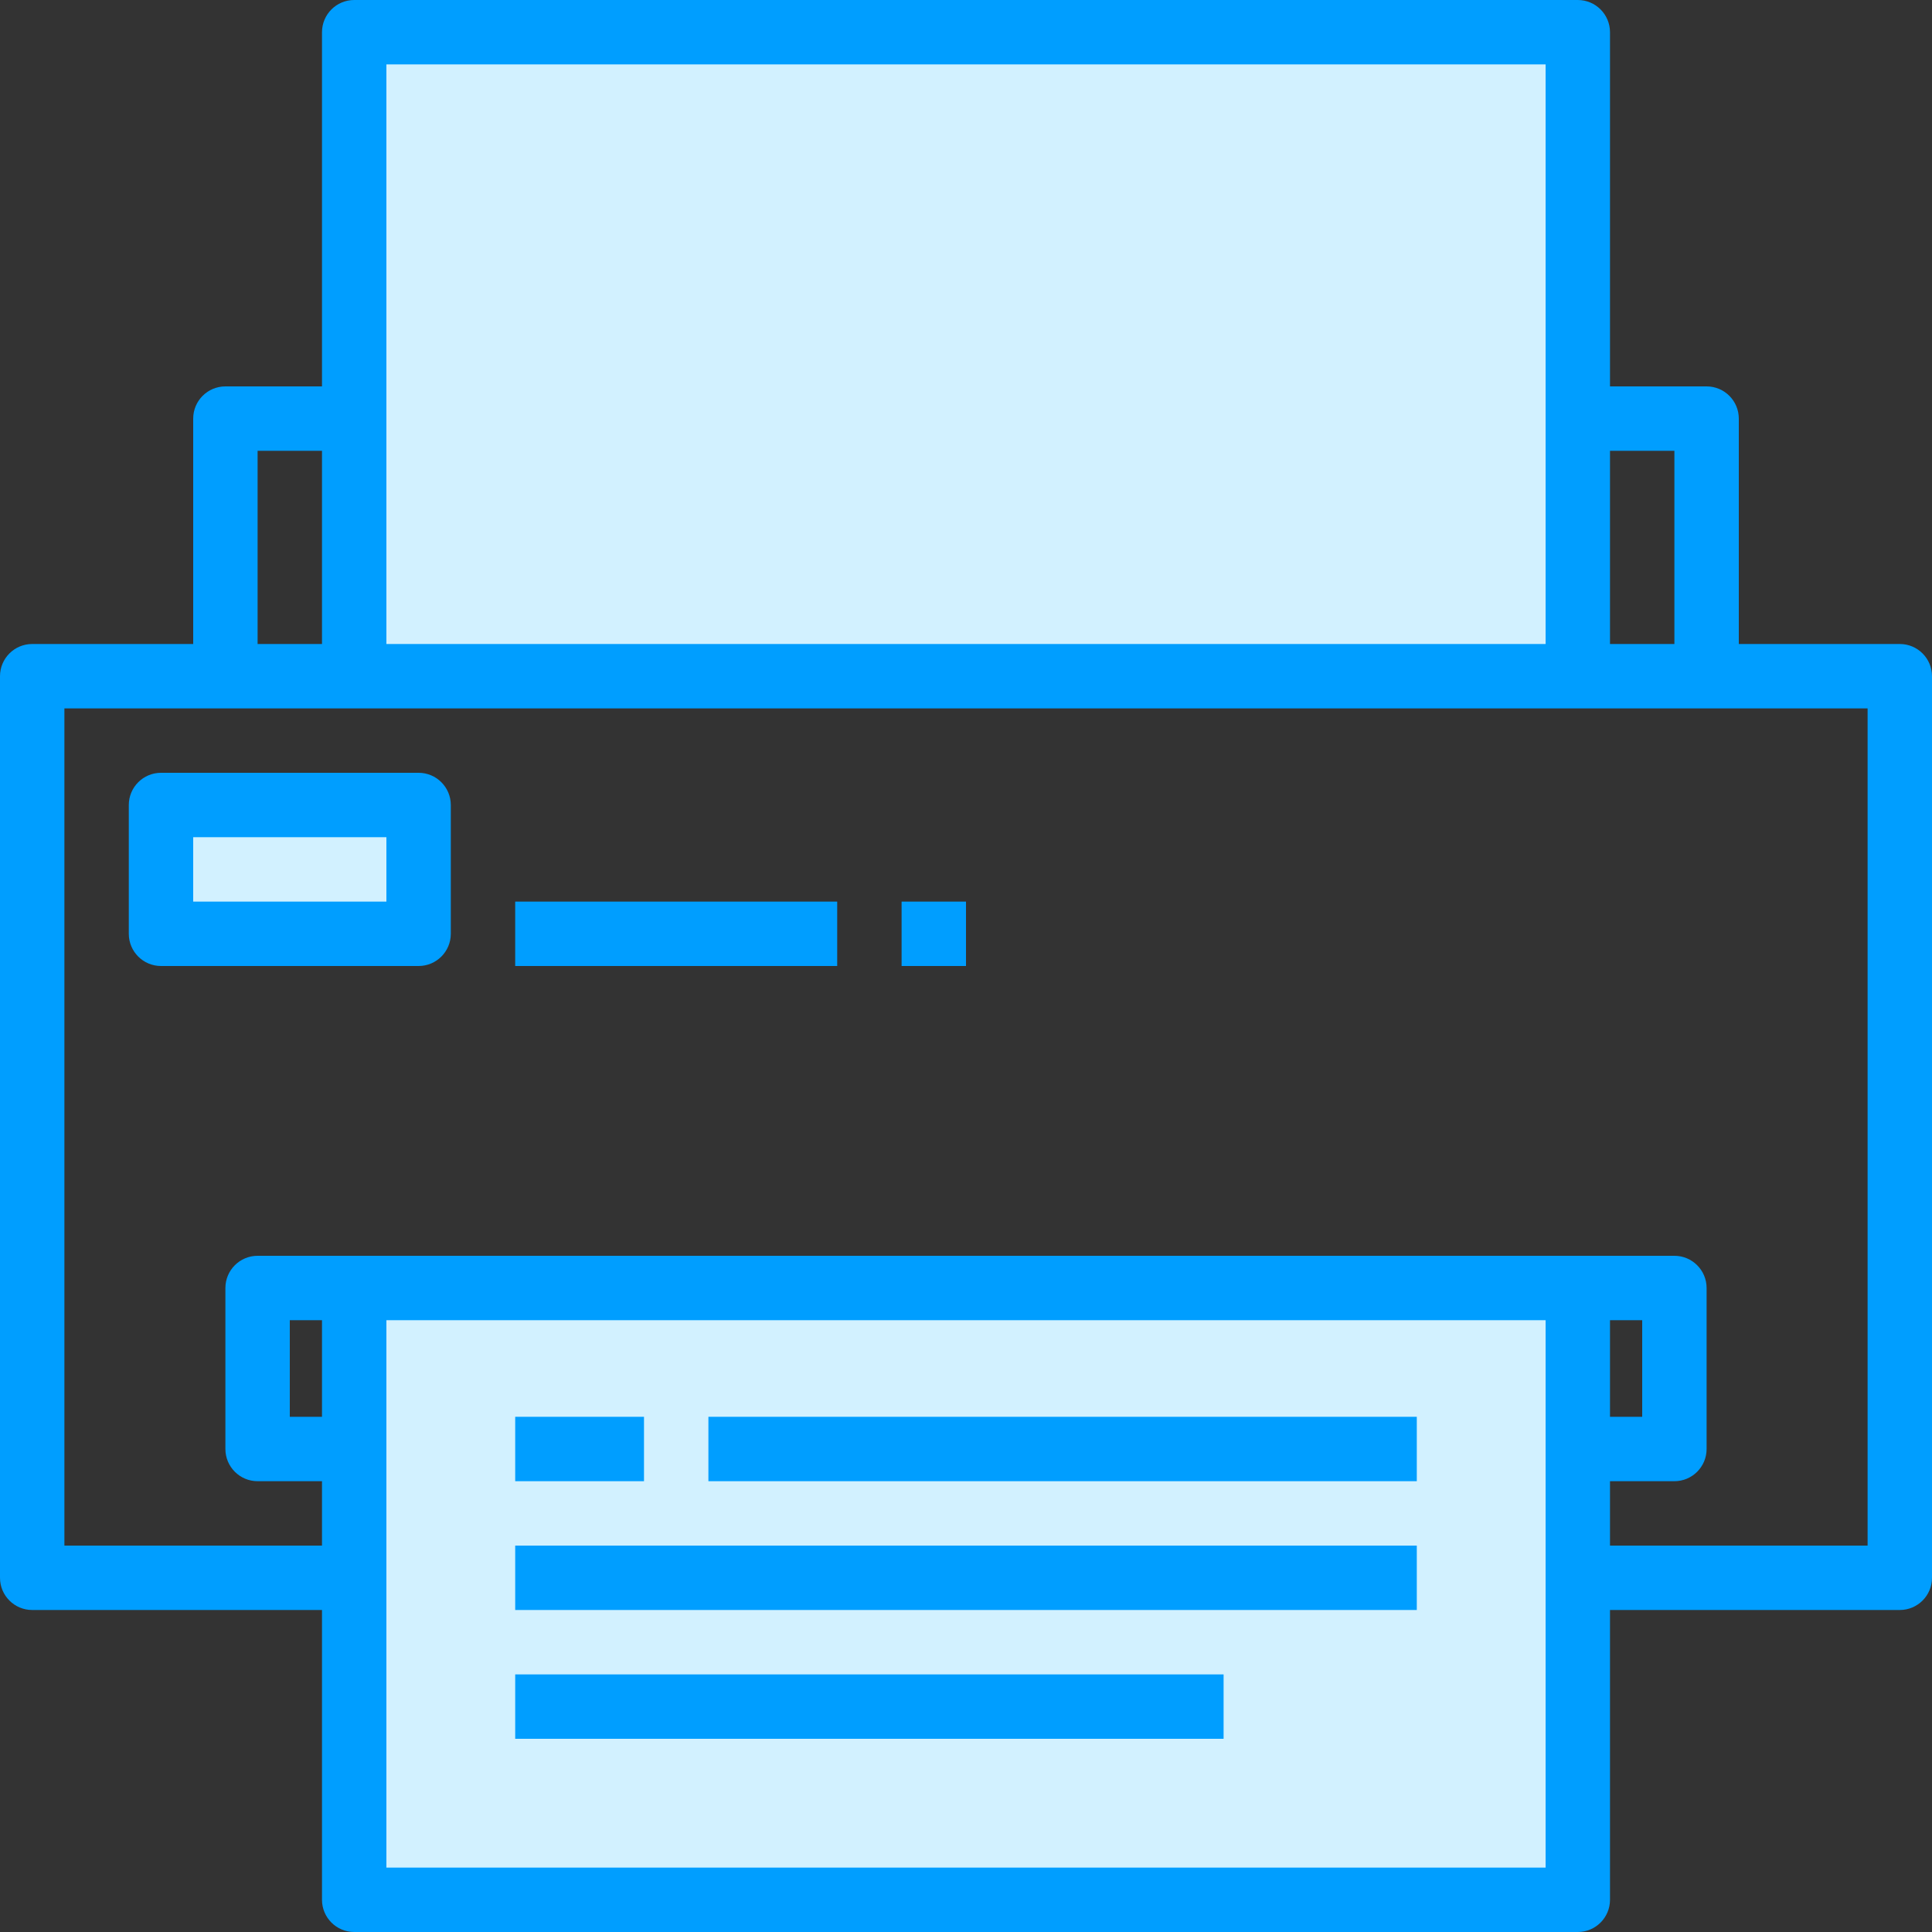 <svg width="60" height="60" viewBox="0 0 60 60" fill="none" xmlns="http://www.w3.org/2000/svg">
<rect x="0" y="0" width="60" height="60" fill="#333333" stroke="none"/>
<path d="M11 40V45V49V59H49V49V45V40H11Z" fill="#D2F1FF"/>
<path d="M49 21V13V1H11V13V21H49Z" fill="#D2F1FF"/>
<path d="M5 25H13V29H5V25Z" fill="#D2F1FF"/>
<path d="M59 20H54V13C54 12.448 53.552 12 53 12H50V1C50 0.448 49.552 0 49 0H11C10.448 0 10 0.448 10 1V12H7C6.448 12 6 12.448 6 13V20H1C0.448 20 0 20.448 0 21V49C0 49.552 0.448 50 1 50H10V59C10 59.552 10.448 60 11 60H49C49.552 60 50 59.552 50 59V50H59C59.552 50 60 49.552 60 49V21C60 20.448 59.552 20 59 20ZM52 14V20H50V14H52ZM12 2H48V20H12V2ZM8 14H10V20H8V14ZM10 44H9V41H10V44ZM48 58H12V41H48V58ZM51 41V44H50V41H51ZM58 48H50V46H52C52.552 46 53 45.552 53 45V40C53 39.448 52.552 39 52 39H8C7.448 39 7 39.448 7 40V45C7 45.552 7.448 46 8 46H10V48H2V22H58V48Z" fill="#009EFF"/>
<path d="M22 44H44V46H22V44Z" fill="#009EFF"/>
<path d="M16 48H44V50H16V48Z" fill="#009EFF"/>
<path d="M16 52H38V54H16V52Z" fill="#009EFF"/>
<path d="M16 44H20V46H16V44Z" fill="#009EFF"/>
<path d="M13 24H5C4.448 24 4 24.448 4 25V29C4 29.552 4.448 30 5 30H13C13.552 30 14 29.552 14 29V25C14 24.448 13.552 24 13 24ZM12 28H6V26H12V28Z" fill="#009EFF"/>
<path d="M16 28H26V30H16V28Z" fill="#009EFF"/>
<path d="M28 28H30V30H28V28Z" fill="#009EFF"/>
</svg>
